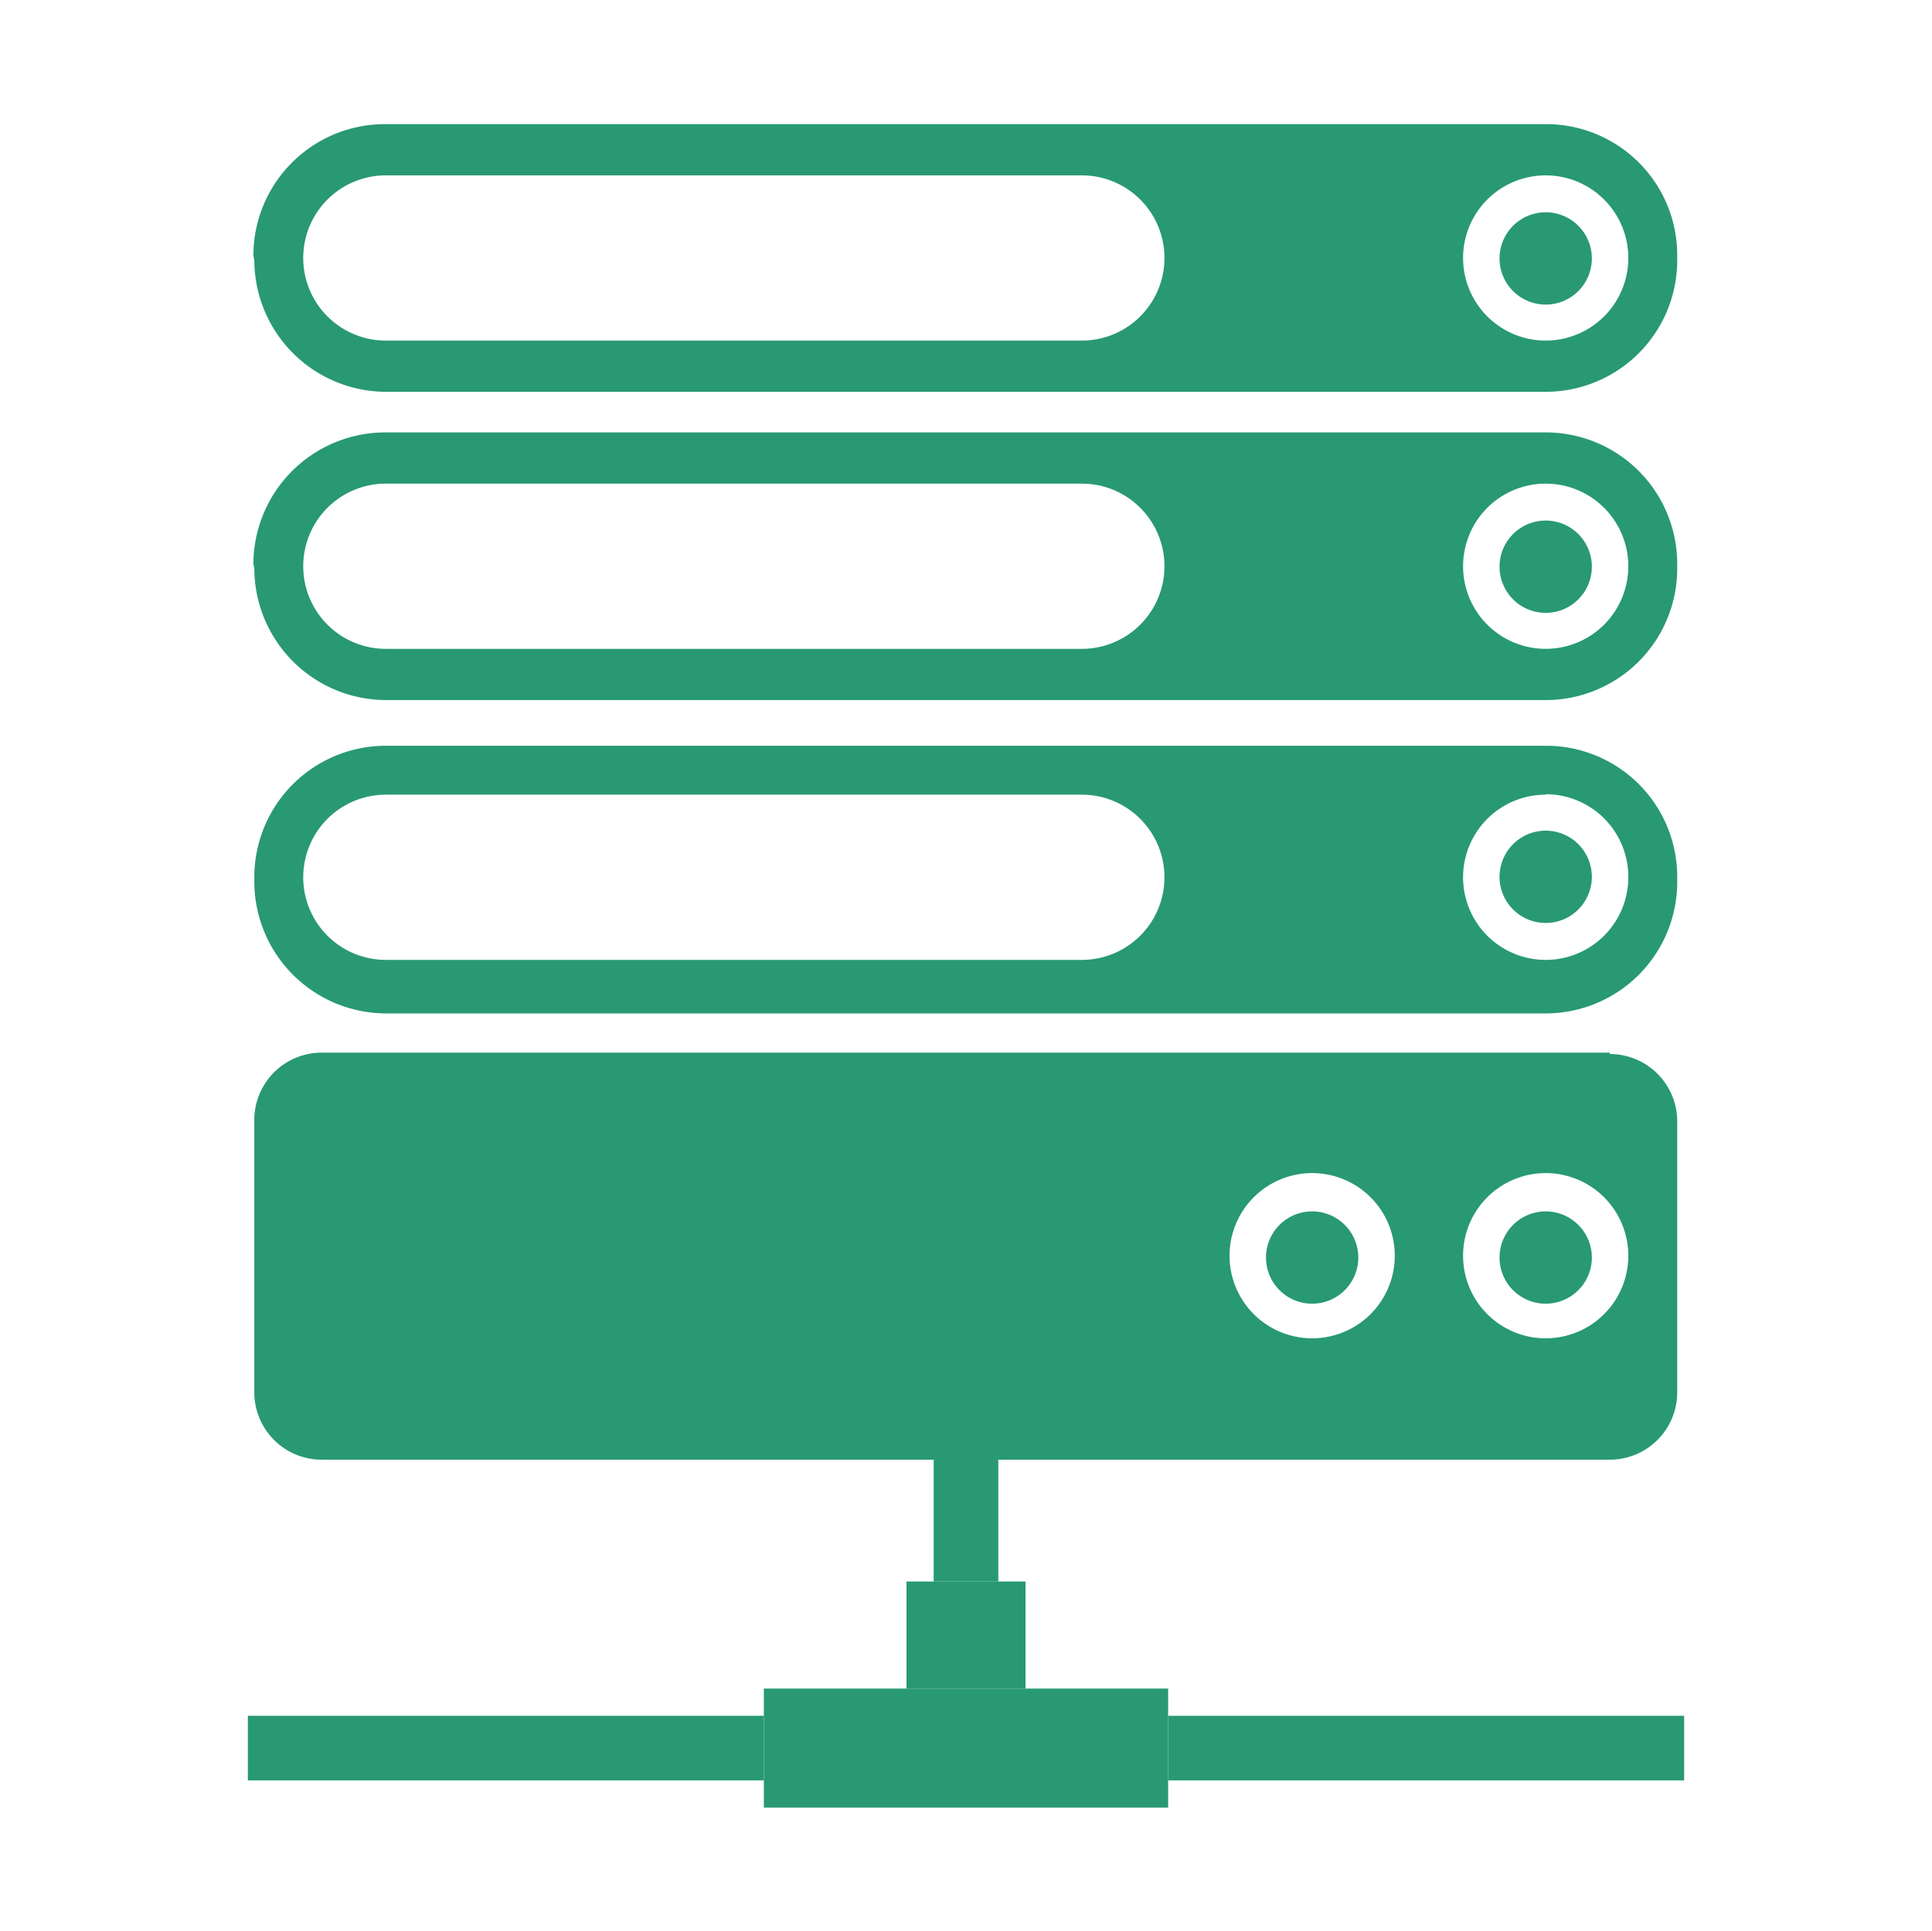 <svg xmlns="http://www.w3.org/2000/svg" xmlns:xlink="http://www.w3.org/1999/xlink" viewBox="0 0 41.86 41.85"><defs><style>.b2c29a21-b959-44b7-b8d7-f9c6d51ecc2b{fill:none;}.f0caa397-249b-4cb3-970d-5a655dbd8941{fill:#289973;}.acb32ba1-9c78-4730-a68b-df7d270fdefb{clip-path:url(#a1681d32-1750-4b2f-b5f7-ca00b191912f);}</style><clipPath id="a1681d32-1750-4b2f-b5f7-ca00b191912f"><rect class="b2c29a21-b959-44b7-b8d7-f9c6d51ecc2b" x="5.37" y="2.69" width="31.12" height="36.48"/></clipPath></defs><title>icon-access-control-green</title><g id="b868324b-bcab-486d-a893-16e3ec059142" data-name="Layer 2"><rect class="f0caa397-249b-4cb3-970d-5a655dbd8941" x="20.23" y="31.63" width="1.4" height="2.64"/><rect class="f0caa397-249b-4cb3-970d-5a655dbd8941" x="25.31" y="37.18" width="11.18" height="1.4"/><rect class="f0caa397-249b-4cb3-970d-5a655dbd8941" x="5.37" y="37.18" width="11.18" height="1.4"/><rect class="f0caa397-249b-4cb3-970d-5a655dbd8941" x="19.64" y="34.27" width="2.58" height="2.32"/><rect class="f0caa397-249b-4cb3-970d-5a655dbd8941" x="16.55" y="36.59" width="8.76" height="2.58"/><g class="acb32ba1-9c78-4730-a68b-df7d270fdefb"><path class="f0caa397-249b-4cb3-970d-5a655dbd8941" d="M23.44,17.22H8.36a1.79,1.79,0,0,0,0,3.58H23.44a1.79,1.79,0,0,0,0-3.58m10.05,0A1.79,1.79,0,1,0,35.28,19a1.79,1.79,0,0,0-1.79-1.79M5.51,19a2.85,2.85,0,0,1,2.85-2.84H33.49A2.84,2.84,0,0,1,36.34,19v.11a2.85,2.85,0,0,1-2.85,2.85H8.36a2.86,2.86,0,0,1-2.85-2.85Z"/><path class="f0caa397-249b-4cb3-970d-5a655dbd8941" d="M33.49,18a1,1,0,1,1-1,1,1,1,0,0,1,1-1"/><path class="f0caa397-249b-4cb3-970d-5a655dbd8941" d="M33.49,26.25a1,1,0,1,1-1,1,1,1,0,0,1,1-1"/><path class="f0caa397-249b-4cb3-970d-5a655dbd8941" d="M33.49,29a1.79,1.79,0,1,1,1.79-1.79A1.79,1.79,0,0,1,33.49,29m-5.06,0a1.79,1.79,0,1,1,1.79-1.79A1.79,1.79,0,0,1,28.43,29m6.45-6.19H7A1.46,1.46,0,0,0,5.51,24.3v5.87A1.46,1.46,0,0,0,7,31.63H34.88a1.46,1.46,0,0,0,1.46-1.46V24.3a1.46,1.46,0,0,0-1.46-1.46"/><path class="f0caa397-249b-4cb3-970d-5a655dbd8941" d="M28.43,26.25a1,1,0,1,1-1,1,1,1,0,0,1,1-1"/><path class="f0caa397-249b-4cb3-970d-5a655dbd8941" d="M23.44,10.48H8.36a1.79,1.79,0,1,0,0,3.58H23.44a1.79,1.79,0,1,0,0-3.58m10.05,0a1.79,1.79,0,1,0,1.79,1.79,1.79,1.79,0,0,0-1.79-1.79m-28,1.74A2.86,2.86,0,0,1,8.36,9.37H33.49a2.85,2.85,0,0,1,2.85,2.85v.1a2.85,2.85,0,0,1-2.85,2.85H8.36a2.86,2.86,0,0,1-2.85-2.85Z"/><path class="f0caa397-249b-4cb3-970d-5a655dbd8941" d="M33.49,11.28a1,1,0,1,1-1,1,1,1,0,0,1,1-1"/><path class="f0caa397-249b-4cb3-970d-5a655dbd8941" d="M23.44,3.8H8.36a1.79,1.79,0,1,0,0,3.58H23.44a1.79,1.79,0,0,0,0-3.58m10.05,0a1.79,1.79,0,1,0,1.79,1.79A1.79,1.79,0,0,0,33.49,3.8m-28,1.74A2.85,2.85,0,0,1,8.36,2.69H33.49a2.84,2.84,0,0,1,2.85,2.85v.1a2.85,2.85,0,0,1-2.85,2.85H8.36A2.86,2.86,0,0,1,5.51,5.64Z"/><path class="f0caa397-249b-4cb3-970d-5a655dbd8941" d="M33.49,4.6a1,1,0,1,1-1,1,1,1,0,0,1,1-1"/></g></g></svg>